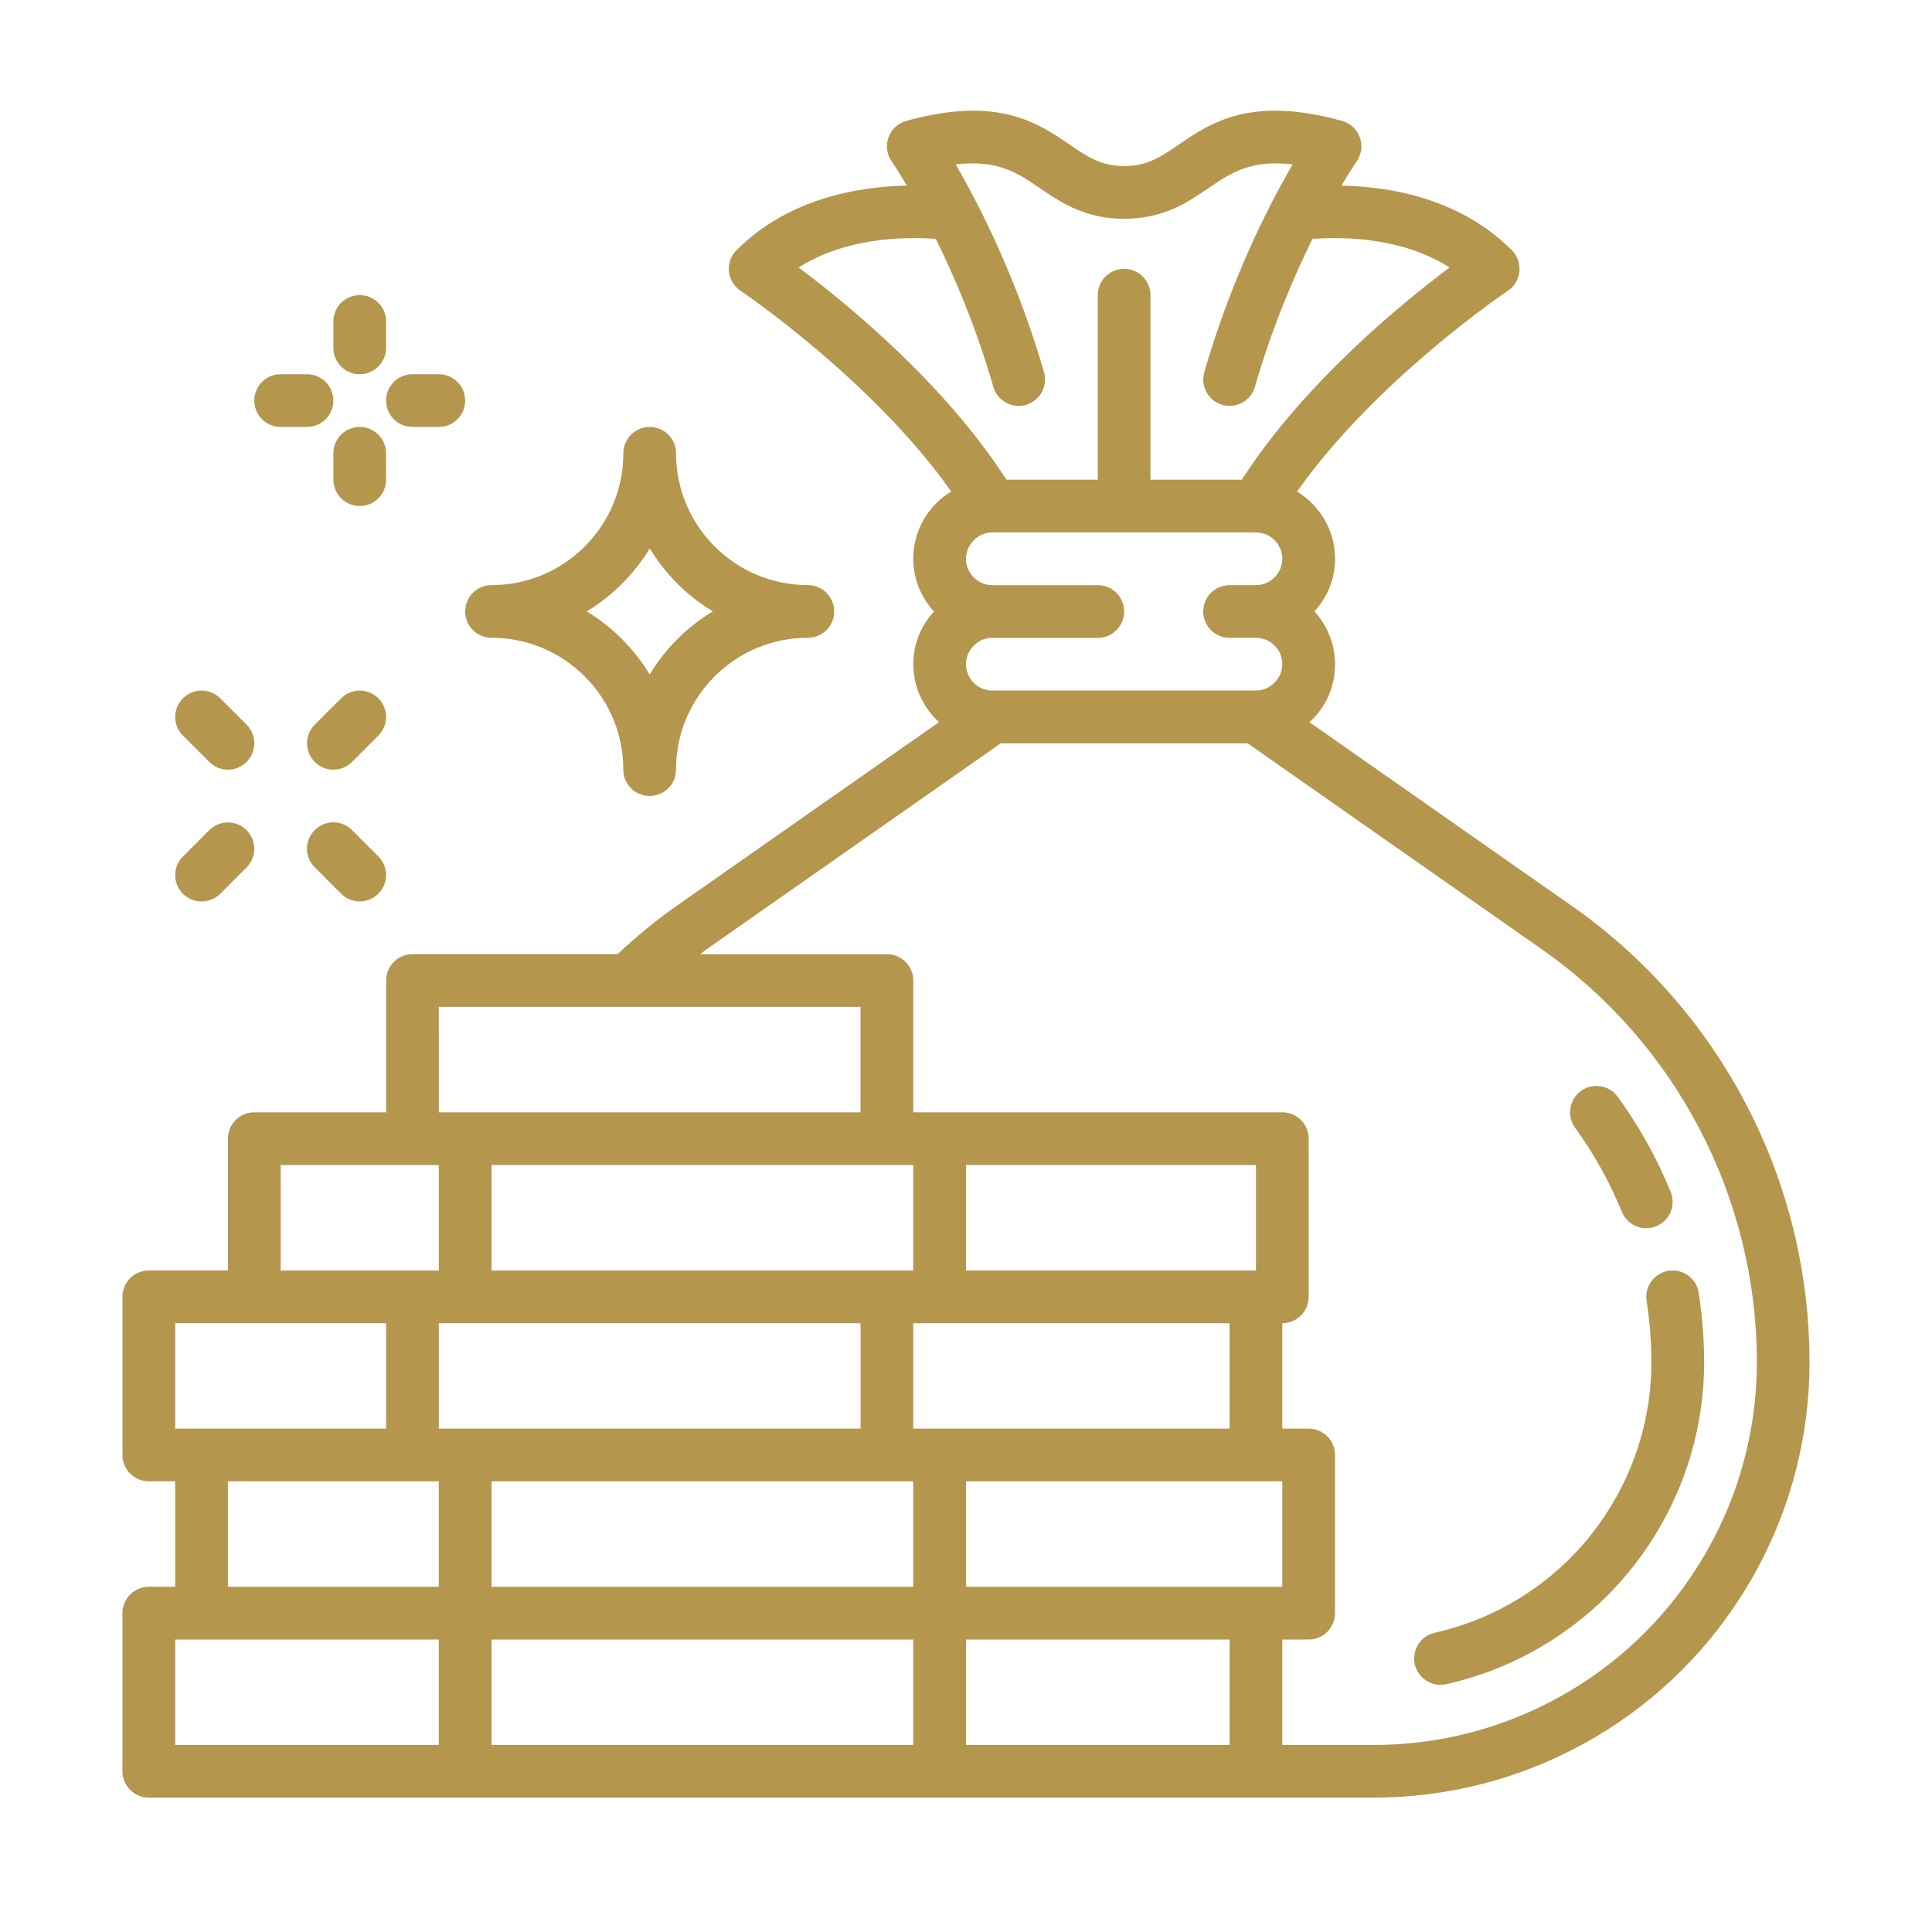 <svg width="75" height="75" viewBox="0 0 75 75" fill="none" xmlns="http://www.w3.org/2000/svg">
<path d="M13.965 14.527C14.53 14.527 14.988 14.07 14.988 13.504V12.48C14.988 11.914 14.53 11.457 13.965 11.457C13.399 11.457 12.942 11.915 12.942 12.48V13.503C12.941 14.07 13.399 14.527 13.965 14.527Z" fill="#B5964D"/>
<path d="M10.895 16.573H11.918C12.484 16.573 12.941 16.116 12.941 15.55C12.941 14.984 12.483 14.527 11.918 14.527H10.895C10.329 14.527 9.871 14.985 9.871 15.55C9.871 16.115 10.328 16.573 10.895 16.573Z" fill="#B5964D"/>
<path d="M16.011 16.573H17.034C17.6 16.573 18.057 16.116 18.057 15.55C18.057 14.984 17.599 14.527 17.034 14.527H16.011C15.445 14.527 14.989 14.985 14.989 15.55C14.989 16.115 15.444 16.573 16.011 16.573Z" fill="#B5964D"/>
<path d="M14.988 17.598C14.988 17.032 14.53 16.574 13.965 16.574C13.399 16.574 12.942 17.032 12.942 17.598V18.62C12.942 19.186 13.4 19.643 13.965 19.643C14.53 19.643 14.988 19.186 14.988 18.62V17.598Z" fill="#B5964D"/>
<path d="M13.664 32.223C13.265 31.822 12.618 31.822 12.217 32.223C11.817 32.622 11.817 33.269 12.217 33.669L13.24 34.692C13.439 34.893 13.702 34.993 13.964 34.993C14.226 34.993 14.488 34.893 14.687 34.692C15.088 34.293 15.088 33.646 14.687 33.246L13.664 32.223Z" fill="#B5964D"/>
<path d="M14.688 27.109C14.289 26.708 13.642 26.708 13.241 27.109L12.218 28.131C11.818 28.531 11.818 29.178 12.218 29.578C12.418 29.779 12.68 29.879 12.942 29.879C13.204 29.879 13.465 29.779 13.665 29.578L14.688 28.555C15.088 28.155 15.088 27.508 14.688 27.109Z" fill="#B5964D"/>
<path d="M7.824 34.995C8.087 34.995 8.349 34.895 8.548 34.697L9.571 33.673C9.971 33.273 9.971 32.626 9.571 32.227C9.171 31.826 8.524 31.826 8.124 32.227L7.101 33.249C6.7 33.648 6.7 34.295 7.101 34.697C7.3 34.895 7.563 34.995 7.824 34.995Z" fill="#B5964D"/>
<path d="M8.125 29.578C8.324 29.779 8.586 29.879 8.848 29.879C9.11 29.879 9.373 29.779 9.572 29.578C9.972 29.179 9.972 28.532 9.572 28.131L8.549 27.109C8.149 26.708 7.503 26.708 7.102 27.109C6.701 27.508 6.701 28.155 7.102 28.555L8.125 29.578Z" fill="#B5964D"/>
<path d="M19.081 24.759C20.447 24.759 21.732 25.293 22.699 26.258C23.663 27.225 24.197 28.51 24.197 29.877C24.197 30.443 24.655 30.899 25.22 30.899C25.785 30.899 26.243 30.443 26.243 29.877C26.243 28.511 26.776 27.225 27.741 26.258C28.708 25.293 29.993 24.759 31.36 24.759C31.926 24.759 32.383 24.302 32.383 23.737C32.383 23.171 31.925 22.714 31.36 22.714C28.538 22.714 26.244 20.418 26.244 17.598C26.244 17.032 25.786 16.574 25.221 16.574C24.656 16.574 24.198 17.032 24.198 17.598C24.198 18.963 23.664 20.248 22.7 21.215C21.733 22.18 20.448 22.714 19.082 22.714C18.516 22.714 18.059 23.171 18.059 23.737C18.058 24.302 18.515 24.759 19.081 24.759ZM24.146 22.662C24.563 22.245 24.926 21.782 25.223 21.288C25.827 22.289 26.669 23.13 27.671 23.733C27.176 24.032 26.713 24.392 26.295 24.811C25.878 25.228 25.519 25.687 25.221 26.181C24.923 25.689 24.563 25.229 24.147 24.811C23.73 24.393 23.27 24.034 22.776 23.737C23.269 23.439 23.729 23.078 24.146 22.662Z" fill="#B5964D"/>
<path d="M62.959 47.04C63.121 47.438 63.504 47.679 63.908 47.679C64.036 47.679 64.167 47.655 64.293 47.603C64.816 47.391 65.068 46.792 64.856 46.27C64.324 44.965 63.633 43.722 62.802 42.579C62.471 42.123 61.832 42.018 61.372 42.352C60.916 42.685 60.813 43.325 61.145 43.781C61.879 44.792 62.488 45.888 62.959 47.04Z" fill="#B5964D"/>
<path d="M65.943 50.186C65.857 49.628 65.342 49.248 64.774 49.332C64.215 49.419 63.834 49.943 63.92 50.502C64.043 51.286 64.106 52.088 64.106 52.882C64.106 54.934 63.522 56.933 62.414 58.667C61.451 60.188 60.103 61.45 58.515 62.316C57.637 62.802 56.687 63.16 55.697 63.383C55.144 63.507 54.799 64.054 54.923 64.606C55.029 65.083 55.453 65.405 55.92 65.405C55.993 65.405 56.069 65.396 56.146 65.38C57.325 65.115 58.456 64.688 59.502 64.111C61.39 63.079 62.995 61.574 64.143 59.763C65.458 57.704 66.155 55.325 66.155 52.881C66.152 51.984 66.083 51.075 65.943 50.186Z" fill="#B5964D"/>
<path d="M61.019 35.169L50.828 28.032C50.854 28.007 50.889 27.988 50.914 27.961C51.504 27.386 51.827 26.615 51.827 25.783C51.827 24.994 51.519 24.28 51.026 23.734C51.538 23.176 51.827 22.463 51.827 21.692C51.827 20.585 51.233 19.622 50.352 19.082C53.418 14.736 58.479 11.324 58.533 11.288C58.789 11.118 58.954 10.841 58.984 10.538C59.013 10.232 58.906 9.931 58.689 9.713C56.703 7.726 54.032 7.246 52.073 7.205C52.43 6.605 52.662 6.271 52.666 6.265C52.856 5.993 52.901 5.644 52.789 5.332C52.676 5.019 52.42 4.781 52.098 4.692C48.549 3.713 47.007 4.762 45.771 5.606C45.057 6.093 44.54 6.446 43.641 6.446C42.744 6.446 42.225 6.093 41.511 5.606C40.274 4.763 38.734 3.712 35.183 4.692C34.862 4.78 34.606 5.019 34.491 5.332C34.379 5.644 34.425 5.993 34.614 6.265C34.619 6.27 34.848 6.605 35.206 7.204C33.247 7.246 30.576 7.726 28.591 9.713C28.374 9.93 28.266 10.232 28.297 10.538C28.326 10.843 28.492 11.118 28.747 11.288C28.801 11.325 33.859 14.736 36.926 19.08C36.726 19.205 36.535 19.345 36.369 19.516C35.779 20.089 35.454 20.86 35.454 21.693C35.454 22.483 35.763 23.197 36.255 23.742C35.743 24.3 35.454 25.014 35.454 25.784C35.454 26.676 35.843 27.472 36.451 28.034L26.262 35.169C25.451 35.736 24.689 36.371 23.972 37.041H16.011C15.445 37.041 14.989 37.497 14.989 38.064V43.179H9.871C9.307 43.179 8.848 43.637 8.848 44.202V49.319H5.778C5.212 49.319 4.754 49.775 4.754 50.342V56.481C4.754 57.048 5.212 57.504 5.778 57.504H6.801V61.598H5.778C5.212 61.598 4.754 62.056 4.754 62.621V68.76C4.754 69.327 5.212 69.783 5.778 69.783H18.057H36.476H48.755H53.34C56.18 69.783 58.994 69.06 61.474 67.694C63.961 66.334 66.079 64.347 67.597 61.954C69.328 59.242 70.244 56.105 70.244 52.879C70.245 45.831 66.796 39.209 61.019 35.169ZM38.523 26.808C37.958 26.808 37.5 26.349 37.5 25.784C37.5 25.512 37.605 25.258 37.814 25.055C37.997 24.867 38.248 24.762 38.52 24.762H38.524H42.617C43.183 24.762 43.64 24.304 43.64 23.739C43.64 23.174 43.183 22.717 42.617 22.717H38.529C38.527 22.717 38.527 22.716 38.524 22.716C38.524 22.716 38.522 22.716 38.52 22.716C37.958 22.712 37.5 22.256 37.5 21.692C37.5 21.418 37.605 21.167 37.814 20.963C38 20.772 38.251 20.669 38.523 20.669H48.755C49.319 20.669 49.778 21.127 49.778 21.692C49.778 21.966 49.674 22.218 49.465 22.421C49.281 22.609 49.029 22.714 48.759 22.714C48.757 22.714 48.755 22.714 48.755 22.714C48.753 22.714 48.753 22.715 48.75 22.715H47.731C47.167 22.715 46.709 23.173 46.709 23.737C46.709 24.303 47.167 24.76 47.731 24.76H48.754H48.758C49.321 24.762 49.778 25.218 49.778 25.782C49.778 26.056 49.674 26.308 49.465 26.512C49.281 26.7 49.027 26.805 48.755 26.805H38.523V26.808ZM31.003 10.385C32.804 9.238 35.022 9.18 36.328 9.274C37.008 10.647 37.875 12.637 38.562 15.018C38.719 15.561 39.286 15.874 39.829 15.717C40.371 15.561 40.685 14.993 40.529 14.45C39.707 11.608 38.644 9.285 37.896 7.838C37.603 7.27 37.331 6.784 37.098 6.382C38.729 6.19 39.497 6.709 40.355 7.297C41.178 7.856 42.11 8.493 43.639 8.493C45.168 8.493 46.1 7.858 46.923 7.297C47.781 6.712 48.546 6.193 50.181 6.382C49.947 6.783 49.675 7.27 49.381 7.838C48.634 9.285 47.571 11.608 46.75 14.45C46.594 14.992 46.906 15.56 47.449 15.717C47.544 15.744 47.639 15.758 47.732 15.758C48.177 15.758 48.586 15.467 48.715 15.018C49.403 12.637 50.272 10.646 50.949 9.274C52.257 9.179 54.474 9.239 56.274 10.385C54.395 11.787 50.612 14.886 48.207 18.622H44.661V11.459C44.661 10.893 44.204 10.436 43.638 10.436C43.072 10.436 42.615 10.894 42.615 11.459V18.622H39.07C36.666 14.886 32.882 11.787 31.003 10.385ZM17.034 39.087H33.406V43.18H18.058H17.035L17.034 39.087ZM48.756 45.227V49.321H37.5V45.227H48.756ZM35.453 45.227V49.321H34.43H19.081V45.227H34.43H35.453ZM18.058 55.46H17.035V51.367H18.058H33.407V55.46H18.058ZM19.081 57.506H34.43H35.453V61.6H19.081V57.506ZM37.5 63.646H47.732V67.739H37.5V63.646ZM48.756 61.6H37.5V57.506H49.779V61.6H48.756ZM35.453 55.46V51.367H47.732V55.46H35.453ZM10.895 45.227H17.035V49.321H10.895V45.227ZM6.802 51.367H9.871H14.989V55.46H7.824H6.802V51.367ZM8.847 57.506H16.011H17.034V61.6H8.847V57.506ZM6.802 63.646H7.824H17.034V67.739H6.802V63.646ZM19.081 63.646H35.453V67.739H19.081V63.646ZM65.871 60.857C64.538 62.961 62.678 64.705 60.491 65.901C58.309 67.103 55.837 67.739 53.341 67.739H49.779V63.646H50.802C51.368 63.646 51.825 63.188 51.825 62.623V56.482C51.825 55.917 51.368 55.46 50.802 55.46H49.779V51.367C50.345 51.367 50.802 50.908 50.802 50.344V44.203C50.802 43.638 50.345 43.18 49.779 43.18H36.477H35.454V38.065C35.454 37.498 34.996 37.042 34.431 37.042H27.18C27.267 36.978 27.348 36.908 27.436 36.847L38.848 28.856H48.436L59.847 36.847C65.078 40.505 68.201 46.5 68.201 52.882C68.198 55.715 67.395 58.472 65.871 60.857Z" fill="#B5964D"/>
</svg>
